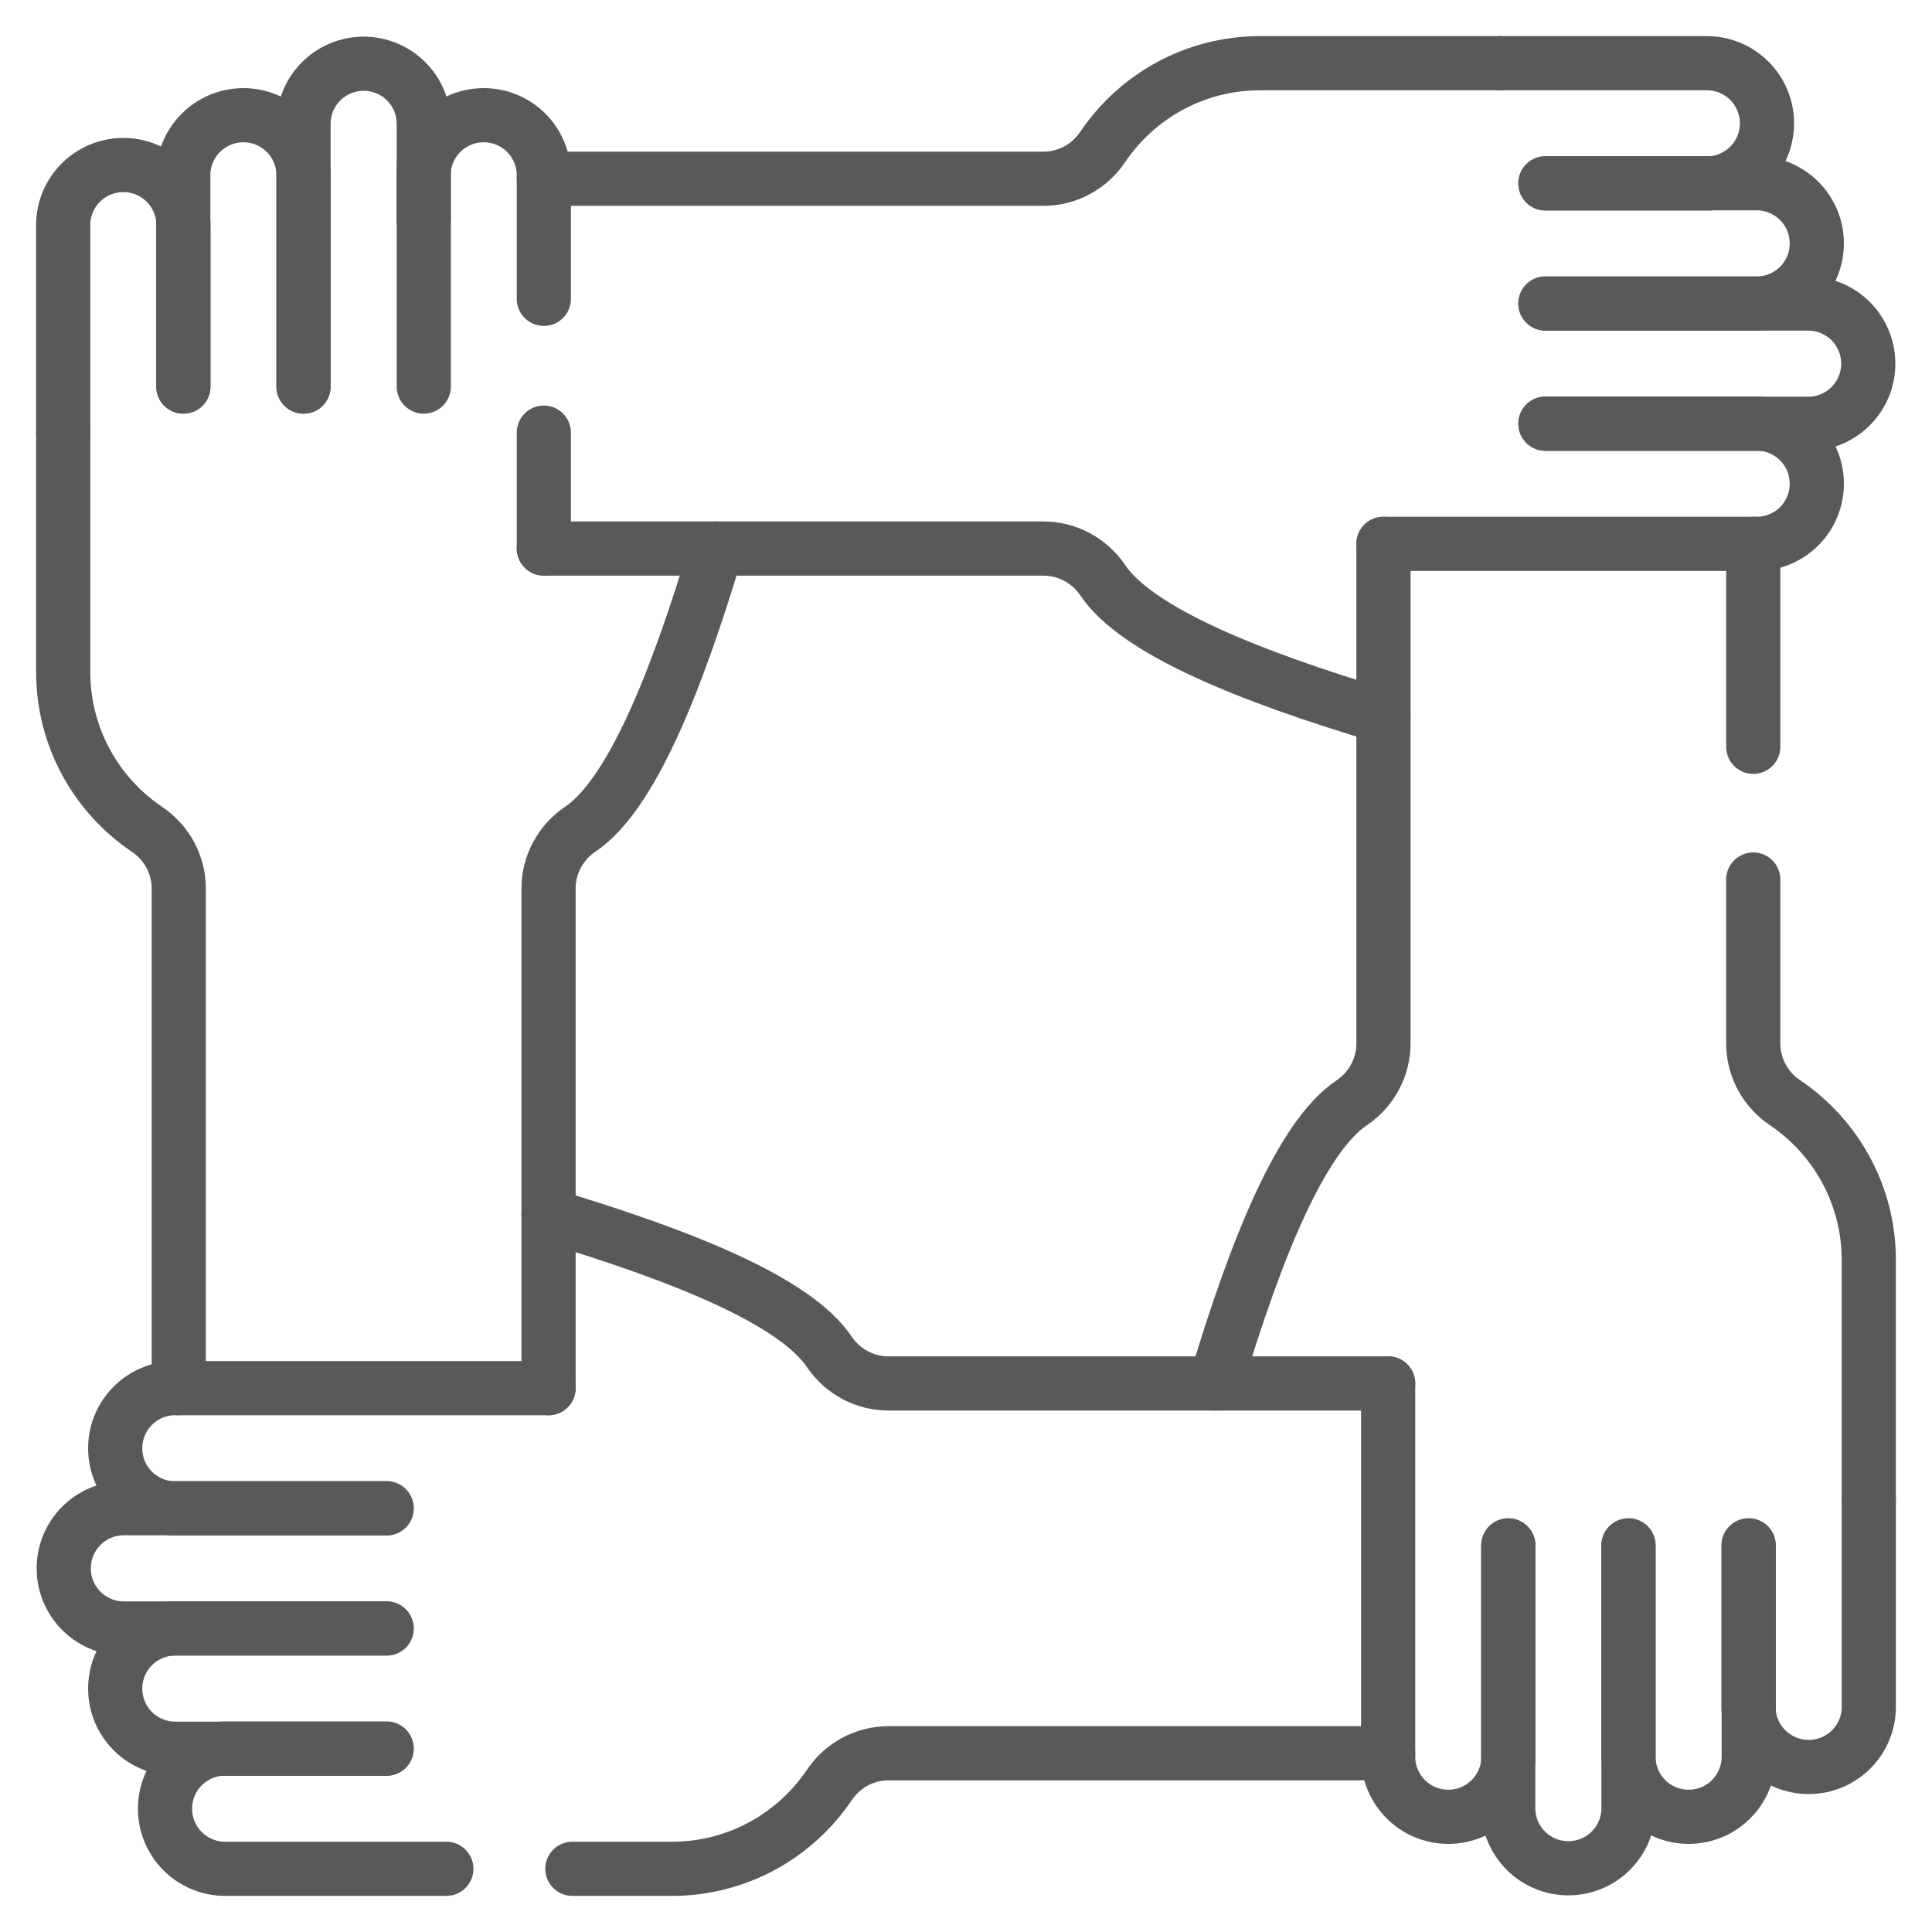 <?xml version="1.0" encoding="UTF-8"?><svg id="uuid-d4db320c-4334-4966-9f00-d704ff44e3e2" xmlns="http://www.w3.org/2000/svg" width="107" height="107" viewBox="0 0 107 107"><g id="uuid-4d1ada68-3dea-4ac0-a2f6-afc37892f0a3"><g id="uuid-339b428b-7e57-4faa-bfbe-85544778df86"><g id="uuid-894f997e-0a7f-4f70-8f53-4c4c31dba294"><g id="uuid-3e2be35a-7a49-4617-adc1-214e5862c3ce"><path id="uuid-3467e1c7-8363-4191-94f3-7629309b9f59" d="M30.12,9.9h27.67c1.32,0,2.54-.66,3.28-1.76,1.89-2.8,5.09-4.64,8.72-4.64h13.26" style="fill:none; stroke:#595959; stroke-linecap:round; stroke-linejoin:round; stroke-width:3px;"/></g><g id="uuid-d60d3866-eab8-4de7-8c17-af789844d3da"><path id="uuid-e570ba22-7b55-47d5-853b-b3e99ccb5377" d="M76.62,39.68c-7.52-2.25-13.67-4.75-15.55-7.55-.74-1.09-1.96-1.75-3.28-1.75h-27.67" style="fill:none; stroke:#595959; stroke-linecap:round; stroke-linejoin:round; stroke-width:3px;"/></g><g id="uuid-b6af29d8-1026-4445-adea-5c548d1db894"><path id="uuid-77f9a3b5-5429-4540-b3f4-61fcc06fad0c" d="M76.62,30.12h20.67c1.84,0,3.33-1.49,3.33-3.33s-1.49-3.33-3.33-3.33h-11.7" style="fill:none; stroke:#595959; stroke-linecap:round; stroke-linejoin:round; stroke-width:3px;"/></g><g id="uuid-15326067-081f-49b2-8608-f115770ac0ab"><path id="uuid-45442b68-f60c-41ce-b4a6-0671dcf93d58" d="M85.59,23.47h14.55c1.84,0,3.33-1.49,3.33-3.33s-1.49-3.33-3.33-3.33h-14.55" style="fill:none; stroke:#595959; stroke-linecap:round; stroke-linejoin:round; stroke-width:3px;"/></g><g id="uuid-e04af2e7-b02e-4c94-b242-29318129c790"><path id="uuid-3d7e5648-e7f3-4dfc-9f69-f3e475dabe1f" d="M85.59,16.81h11.7c1.84,0,3.33-1.49,3.33-3.33s-1.49-3.33-3.33-3.33h-11.7" style="fill:none; stroke:#595959; stroke-linecap:round; stroke-linejoin:round; stroke-width:3px;"/></g><g id="uuid-db089406-ac38-4588-92a1-e7d65914b4e6"><path id="uuid-dffadc34-dce3-4b4c-b541-1bed0d645e6c" d="M85.59,10.16h8.94c1.84,0,3.33-1.49,3.33-3.33s-1.49-3.33-3.33-3.33h-11.48" style="fill:none; stroke:#595959; stroke-linecap:round; stroke-linejoin:round; stroke-width:3px;"/></g><g id="uuid-213a4a06-9bda-4b02-ab52-641bfb85af45"><path id="uuid-2a4c1d9e-df66-411a-99ab-adcd2109638f" d="M97.1,48.71v9.08c0,1.32.66,2.54,1.76,3.28,2.8,1.89,4.64,5.09,4.64,8.72v13.26" style="fill:none; stroke:#595959; stroke-linecap:round; stroke-linejoin:round; stroke-width:3px;"/></g><g id="uuid-542a0f2b-2d5a-41b9-ab70-63aad8a01cfd"><path id="uuid-8866824b-31f0-4aa1-94a3-2275c85fadd9" d="M97.1,30.12v11.24" style="fill:none; stroke:#595959; stroke-linecap:round; stroke-linejoin:round; stroke-width:3px;"/></g><g id="uuid-c1b2e974-8945-4666-ae66-4c14bc126748"><path id="uuid-0a064ce4-9ce1-4588-b6b8-280810e6dfc8" d="M67.32,76.62c2.25-7.52,4.75-13.67,7.55-15.55,1.09-.74,1.75-1.96,1.75-3.28v-27.67" style="fill:none; stroke:#595959; stroke-linecap:round; stroke-linejoin:round; stroke-width:3px;"/></g><g id="uuid-78fff3ae-adb0-40b0-a460-07549f05e91f"><path id="uuid-bca3c599-3aec-445e-8ac2-dcdd3c22d30b" d="M76.88,76.62v20.67c0,1.84,1.49,3.33,3.33,3.33s3.33-1.49,3.33-3.33v-11.7" style="fill:none; stroke:#595959; stroke-linecap:round; stroke-linejoin:round; stroke-width:3px;"/></g><g id="uuid-a46338a9-0adb-4301-857c-f4bb5fcb95a7"><path id="uuid-8b6a7ace-00c0-4b1c-b646-479c5b0666ee" d="M83.53,85.59v14.55c0,1.84,1.49,3.33,3.33,3.33s3.33-1.49,3.33-3.33v-14.55" style="fill:none; stroke:#595959; stroke-linecap:round; stroke-linejoin:round; stroke-width:3px;"/></g><g id="uuid-c862641a-94d9-4c25-b449-27ae1998d70c"><path id="uuid-24c6ec7b-23e5-440f-908a-abd81205e1df" d="M90.19,85.59v11.7c0,1.84,1.49,3.33,3.33,3.33s3.33-1.49,3.33-3.33v-11.7" style="fill:none; stroke:#595959; stroke-linecap:round; stroke-linejoin:round; stroke-width:3px;"/></g><g id="uuid-7df89938-60e5-4be1-9d3a-c3c4fd363315"><path id="uuid-3edace63-17c2-47bc-a3c9-e53789a7bfa5" d="M96.84,85.59v8.94c0,1.84,1.49,3.33,3.33,3.33s3.33-1.49,3.33-3.33v-11.48" style="fill:none; stroke:#595959; stroke-linecap:round; stroke-linejoin:round; stroke-width:3px;"/></g><g id="uuid-69c44448-42e4-496a-bc07-5e2c85ad1d29"><path id="uuid-c88289ce-23b2-4c67-bc3e-5b6309e3c96b" d="M76.88,97.1h-27.67c-1.32,0-2.54.66-3.28,1.76-1.89,2.8-5.09,4.64-8.72,4.64h-5.51" style="fill:none; stroke:#595959; stroke-linecap:round; stroke-linejoin:round; stroke-width:3px;"/></g><g id="uuid-86fd8ff6-e793-48fb-bd1b-8360ce8af593"><path id="uuid-c56a48fe-0ea5-4c32-a629-a5eab692bce4" d="M30.38,67.32c7.52,2.25,13.67,4.75,15.55,7.55.74,1.09,1.96,1.75,3.28,1.75h27.67" style="fill:none; stroke:#595959; stroke-linecap:round; stroke-linejoin:round; stroke-width:3px;"/></g><g id="uuid-caae5455-3d44-4188-a653-c71ef1baf9d5"><path id="uuid-678ef1bd-56fa-4d83-8220-820967df7406" d="M30.38,76.88H9.71c-1.84,0-3.33,1.49-3.33,3.33s1.49,3.33,3.33,3.33h11.7" style="fill:none; stroke:#595959; stroke-linecap:round; stroke-linejoin:round; stroke-width:3px;"/></g><g id="uuid-0a66b2d2-568f-4c0e-adf9-41cc7e1f9300"><path id="uuid-8cf2e303-aec2-4503-a855-61bb89f6dbfa" d="M21.41,83.53H6.86c-1.84,0-3.33,1.49-3.33,3.33s1.49,3.33,3.33,3.33h14.55" style="fill:none; stroke:#595959; stroke-linecap:round; stroke-linejoin:round; stroke-width:3px;"/></g><g id="uuid-3184ce65-373f-46d1-ba61-be9652e610d9"><path id="uuid-2a268e52-9bc7-4d1a-8222-2c4b71d2e31c" d="M21.41,90.19h-11.7c-1.84,0-3.33,1.49-3.33,3.33s1.49,3.33,3.33,3.33h11.7" style="fill:none; stroke:#595959; stroke-linecap:round; stroke-linejoin:round; stroke-width:3px;"/></g><g id="uuid-36a58602-53b7-4a0d-8eab-6d009736a908"><path id="uuid-f3748d32-da7b-4577-bab5-2ef68b3381a7" d="M21.41,96.84h-8.94c-1.84,0-3.33,1.49-3.33,3.33s1.49,3.33,3.33,3.33h12.25" style="fill:none; stroke:#595959; stroke-linecap:round; stroke-linejoin:round; stroke-width:3px;"/></g><g id="uuid-dd85f9cb-6b46-489d-b656-e5112b29eeeb"><path id="uuid-ec152e0f-4243-40d9-b21b-8ebc47ca3e1c" d="M9.9,76.88v-27.67c0-1.32-.66-2.54-1.76-3.28-2.8-1.89-4.64-5.09-4.64-8.72v-13.26" style="fill:none; stroke:#595959; stroke-linecap:round; stroke-linejoin:round; stroke-width:3px;"/></g><g id="uuid-b26d4f98-e8f8-47e0-aed5-35bc958f2e42"><path id="uuid-867b4980-d44f-42ca-a34c-afad06649100" d="M39.68,30.38c-2.25,7.52-4.75,13.67-7.55,15.55-1.09.74-1.75,1.96-1.75,3.28v27.67" style="fill:none; stroke:#595959; stroke-linecap:round; stroke-linejoin:round; stroke-width:3px;"/></g><g id="uuid-07a5b380-16ea-4523-96d2-566dea5392a4"><path id="uuid-5157668a-1dee-42a8-9d03-2508aa02ad61" d="M23.47,12.13v9.28" style="fill:none; stroke:#595959; stroke-linecap:round; stroke-linejoin:round; stroke-width:3px;"/></g><g id="uuid-9795b0cc-d6d5-4aa7-855f-9b9e901f4eb7"><path id="uuid-caaa4977-c6a6-4771-bfac-57cb57768851" d="M30.12,16.55v-6.84c0-1.84-1.49-3.33-3.33-3.33s-3.33,1.49-3.33,3.33v2.42" style="fill:none; stroke:#595959; stroke-linecap:round; stroke-linejoin:round; stroke-width:3px;"/></g><g id="uuid-ef69c7d9-c96a-4123-b9cb-700fbb712df5"><path id="uuid-4a28042e-f318-4b15-bc05-2367bf724bf4" d="M30.12,30.38v-6.42" style="fill:none; stroke:#595959; stroke-linecap:round; stroke-linejoin:round; stroke-width:3px;"/></g><g id="uuid-0955784c-b95d-4563-bee8-fdf1cd8dd43d"><path id="uuid-9064ce1d-2758-45c2-b76b-35627831dc38" d="M23.47,12.13v-5.27c0-1.84-1.49-3.33-3.33-3.33s-3.33,1.49-3.33,3.33v14.55" style="fill:none; stroke:#595959; stroke-linecap:round; stroke-linejoin:round; stroke-width:3px;"/></g><g id="uuid-b90baa4f-a0f5-426d-87ee-a4608cac254e"><path id="uuid-6adb658d-5c19-4e69-875d-50c0e87b0068" d="M16.81,21.41v-11.7c0-1.84-1.49-3.33-3.33-3.33s-3.33,1.49-3.33,3.33v11.7" style="fill:none; stroke:#595959; stroke-linecap:round; stroke-linejoin:round; stroke-width:3px;"/></g><g id="uuid-b02f0aaa-3a52-4d7a-8e04-33aec853798c"><path id="uuid-5ad97fe6-7784-4edb-b232-db4182ed450e" d="M10.16,21.41v-8.94c0-1.84-1.49-3.33-3.33-3.33s-3.33,1.49-3.33,3.33v11.48" style="fill:none; stroke:#595959; stroke-linecap:round; stroke-linejoin:round; stroke-width:3px;"/></g></g></g></g></svg>